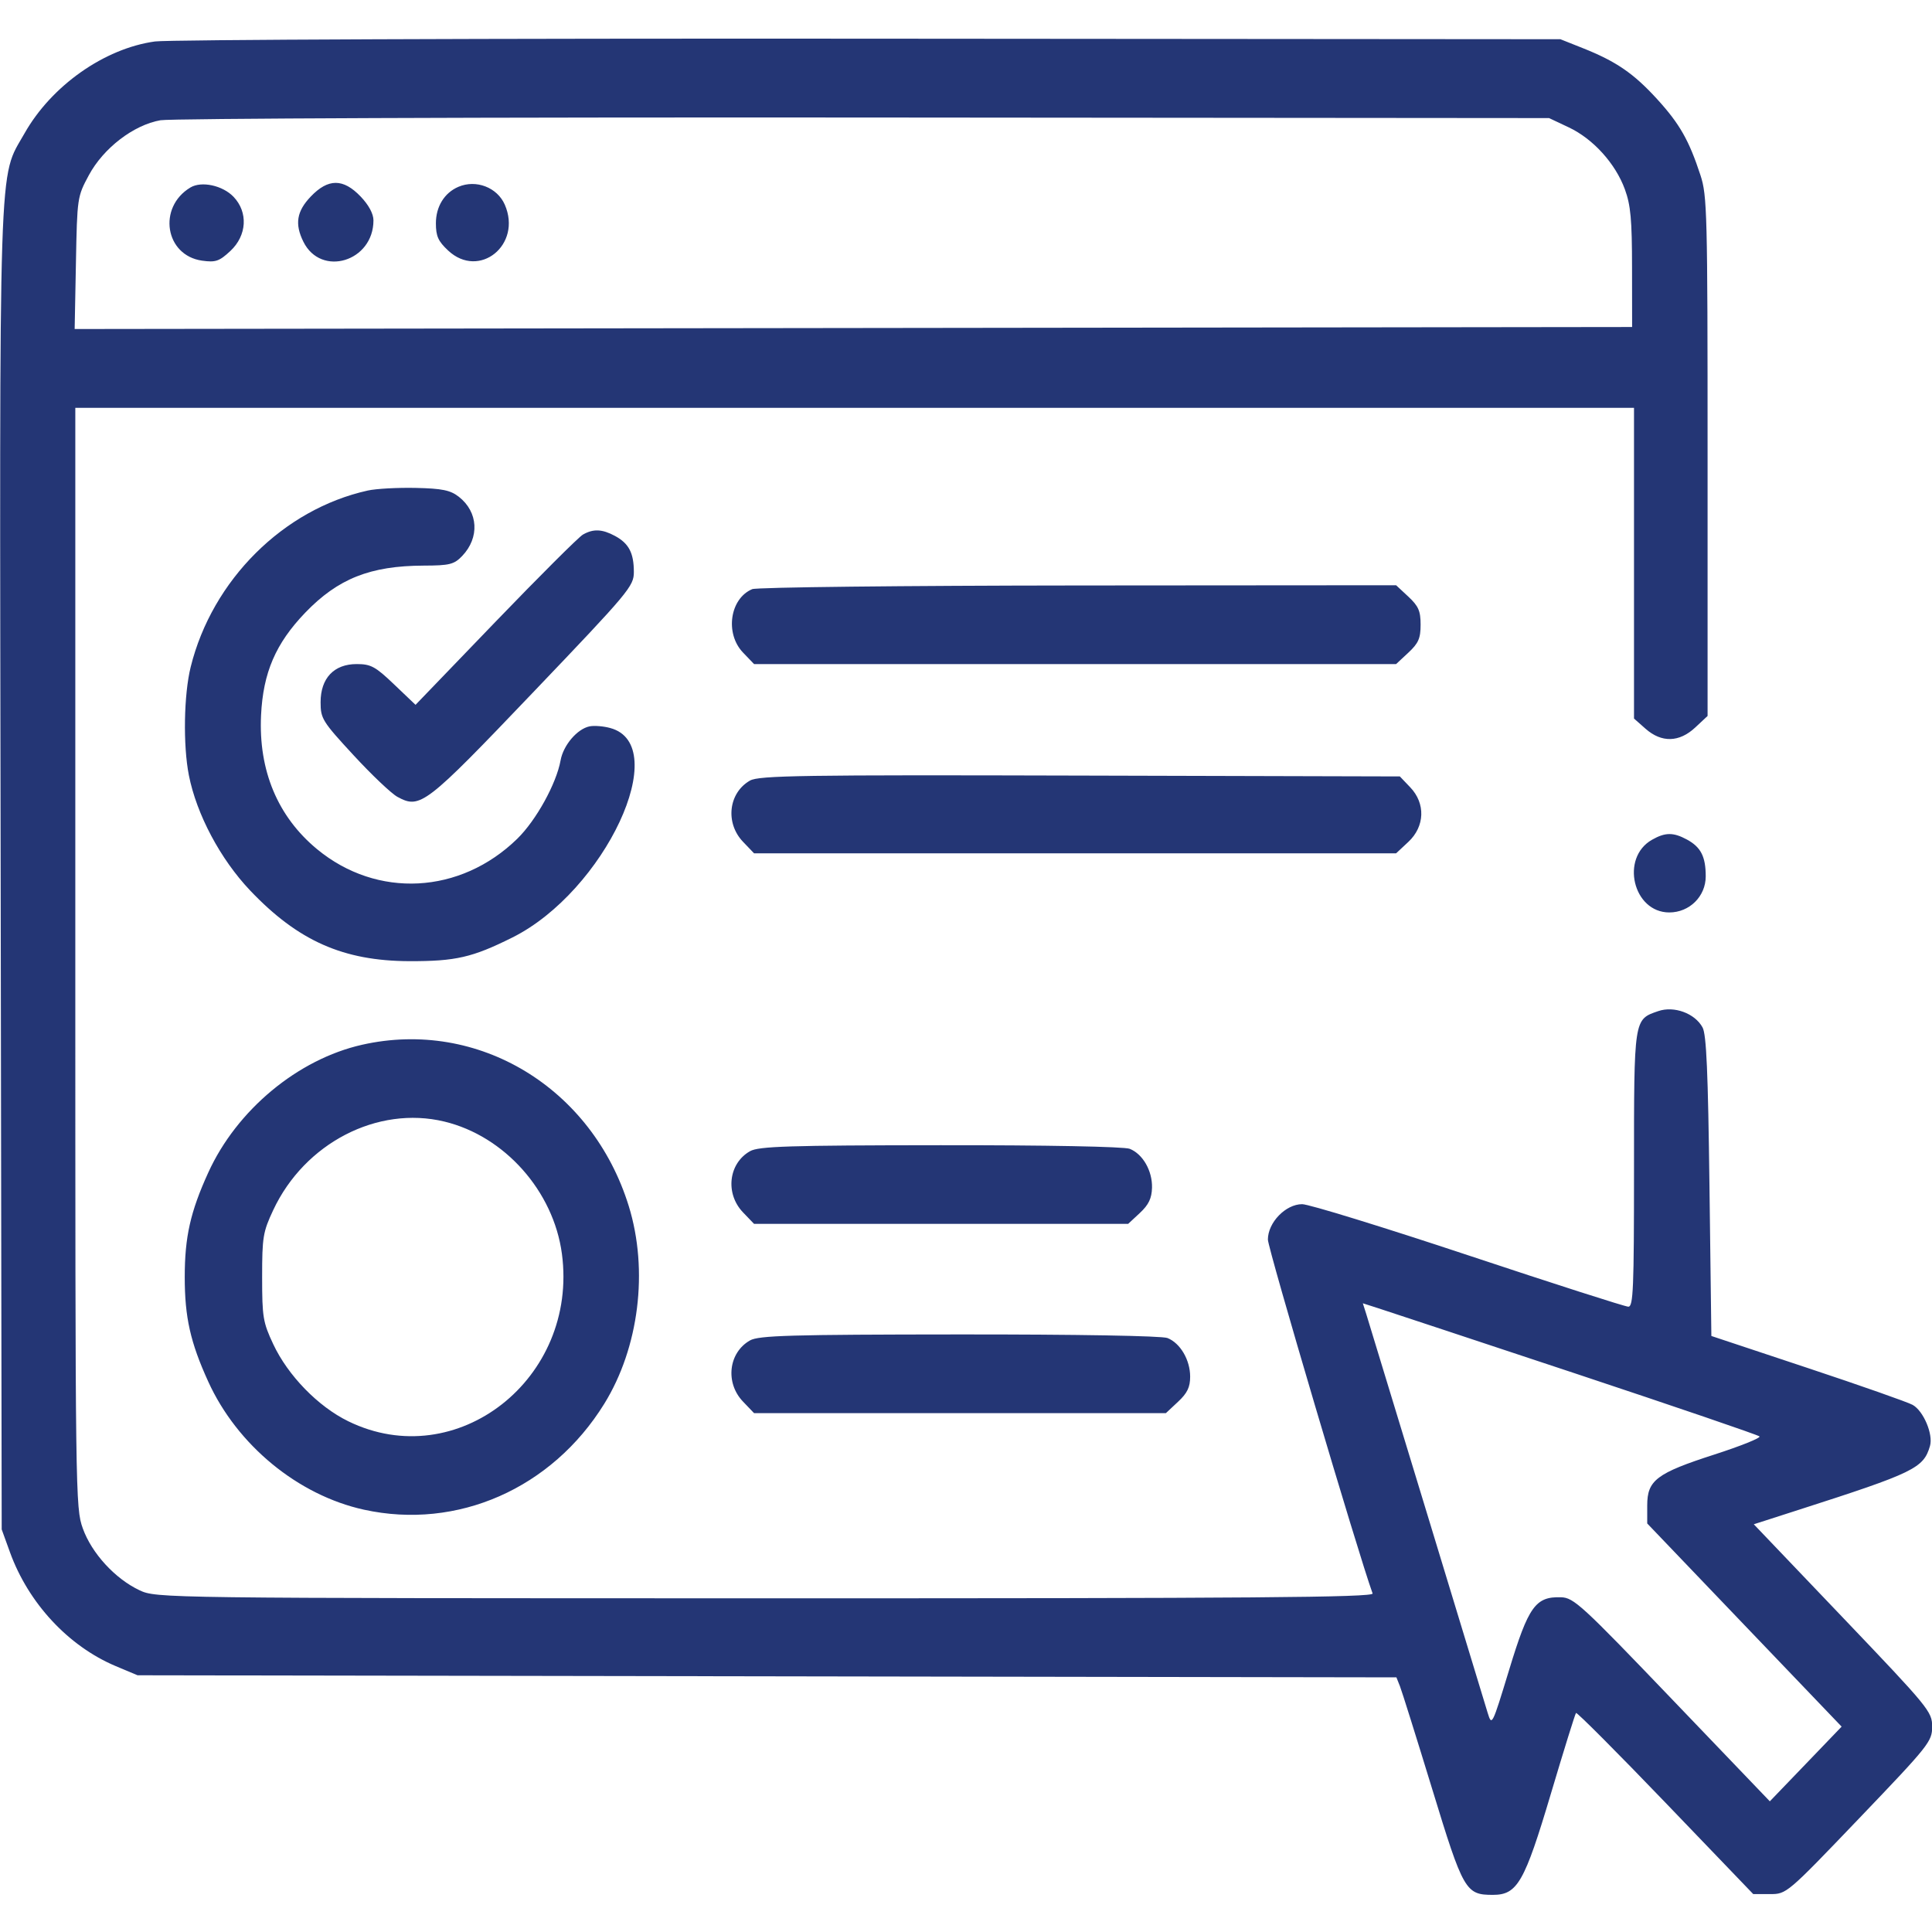 <svg width="50" height="50" viewBox="0 0 50 50" fill="none" xmlns="http://www.w3.org/2000/svg">
<path fill-rule="evenodd" clip-rule="evenodd" d="M4.011 1.073C2.703 1.253 1.332 2.218 0.635 3.451C-0.047 4.658 -0.013 3.611 0.017 22.543L0.044 39.581L0.258 40.172C0.734 41.487 1.768 42.601 2.991 43.117L3.56 43.356L19.85 43.383L36.139 43.41L36.23 43.638C36.28 43.764 36.654 44.957 37.062 46.29C37.87 48.937 37.929 49.039 38.636 49.039C39.269 49.039 39.453 48.718 40.138 46.417C40.472 45.295 40.764 44.356 40.787 44.331C40.809 44.306 41.851 45.351 43.101 46.652L45.374 49.019H45.806C46.237 49.019 46.243 49.014 48.121 47.052C49.926 45.166 50.004 45.069 50.004 44.685C50.004 44.298 49.922 44.199 47.696 41.866L45.388 39.448L46.548 39.075C49.54 38.114 49.781 37.997 49.948 37.421C50.035 37.12 49.78 36.515 49.499 36.358C49.374 36.288 48.151 35.858 46.781 35.403L44.29 34.575L44.241 30.702C44.204 27.741 44.162 26.772 44.062 26.59C43.863 26.224 43.324 26.026 42.914 26.168C42.281 26.386 42.288 26.342 42.288 30.269C42.288 33.359 42.269 33.817 42.141 33.817C42.06 33.817 40.199 33.22 38.005 32.49C35.811 31.761 33.874 31.164 33.7 31.164C33.273 31.164 32.813 31.639 32.813 32.08C32.813 32.313 35.15 40.212 35.523 41.239C35.56 41.341 32.377 41.366 19.809 41.364C4.18 41.362 4.045 41.361 3.609 41.155C2.978 40.857 2.373 40.198 2.143 39.555C1.952 39.023 1.949 38.74 1.949 24.784V10.555H22.118H42.288V14.575V18.596L42.588 18.861C43.003 19.226 43.459 19.214 43.873 18.827L44.192 18.529V11.813C44.192 5.496 44.181 5.063 44.008 4.535C43.71 3.626 43.468 3.203 42.886 2.565C42.278 1.899 41.826 1.589 40.961 1.245L40.383 1.015L22.509 1.001C12.678 0.993 4.354 1.026 4.011 1.073ZM40.601 3.297C41.23 3.594 41.807 4.231 42.051 4.898C42.202 5.31 42.236 5.681 42.237 6.933L42.239 8.463L22.086 8.489L1.932 8.515L1.965 6.805C1.997 5.112 2 5.091 2.299 4.535C2.677 3.833 3.455 3.235 4.152 3.112C4.418 3.065 12.612 3.033 22.362 3.041L40.09 3.056L40.601 3.297ZM4.928 4.852C4.072 5.366 4.272 6.612 5.231 6.746C5.579 6.795 5.676 6.762 5.962 6.495C6.391 6.095 6.426 5.493 6.044 5.093C5.761 4.798 5.215 4.68 4.928 4.852ZM8.043 5.086C7.678 5.468 7.624 5.796 7.851 6.255C8.309 7.181 9.665 6.769 9.665 5.703C9.665 5.532 9.543 5.306 9.333 5.086C8.882 4.615 8.494 4.615 8.043 5.086ZM11.863 4.835C11.501 4.99 11.281 5.346 11.281 5.778C11.281 6.112 11.34 6.243 11.598 6.484C12.403 7.236 13.517 6.335 13.064 5.297C12.869 4.85 12.321 4.639 11.863 4.835ZM9.518 12.695C7.333 13.179 5.492 15.012 4.935 17.261C4.757 17.978 4.735 19.287 4.888 20.064C5.087 21.075 5.704 22.235 6.473 23.045C7.713 24.35 8.883 24.869 10.593 24.875C11.791 24.878 12.222 24.78 13.259 24.263C15.652 23.07 17.423 19.282 15.793 18.841C15.619 18.793 15.379 18.774 15.259 18.798C14.94 18.862 14.578 19.286 14.508 19.678C14.399 20.281 13.876 21.229 13.388 21.706C11.913 23.146 9.759 23.259 8.206 21.977C7.188 21.136 6.688 19.942 6.756 18.513C6.809 17.407 7.134 16.653 7.9 15.855C8.747 14.975 9.582 14.643 10.963 14.638C11.636 14.636 11.752 14.607 11.961 14.389C12.416 13.913 12.379 13.251 11.874 12.856C11.656 12.686 11.442 12.642 10.757 12.627C10.29 12.617 9.733 12.647 9.518 12.695ZM15.086 13.835C14.978 13.896 13.96 14.912 12.822 16.093L10.754 18.241L10.201 17.714C9.716 17.25 9.598 17.186 9.231 17.186C8.643 17.186 8.297 17.552 8.297 18.173C8.297 18.599 8.342 18.67 9.151 19.546C9.62 20.055 10.131 20.539 10.286 20.623C10.876 20.942 11.004 20.844 13.794 17.921C16.286 15.312 16.404 15.171 16.404 14.803C16.404 14.312 16.275 14.065 15.918 13.871C15.584 13.691 15.356 13.681 15.086 13.835ZM19.467 15.247C18.888 15.491 18.757 16.395 19.229 16.888L19.515 17.186H27.823H36.131L36.448 16.891C36.71 16.646 36.765 16.521 36.765 16.166C36.765 15.811 36.71 15.686 36.448 15.441L36.131 15.146L27.904 15.152C23.379 15.156 19.582 15.198 19.467 15.247ZM19.41 20.201C18.852 20.519 18.764 21.299 19.229 21.785L19.515 22.084H27.823H36.131L36.448 21.788C36.876 21.389 36.896 20.792 36.496 20.375L36.228 20.094L27.952 20.072C20.782 20.052 19.641 20.07 19.41 20.201ZM42.754 21.733C41.928 22.201 42.263 23.614 43.201 23.614C43.724 23.614 44.144 23.198 44.144 22.68C44.144 22.168 44.018 21.923 43.657 21.727C43.305 21.537 43.097 21.538 42.754 21.733ZM9.372 27.038C7.707 27.413 6.127 28.726 5.389 30.348C4.927 31.362 4.781 32.012 4.781 33.051C4.781 34.092 4.927 34.741 5.389 35.755C6.137 37.4 7.714 38.697 9.421 39.071C11.836 39.6 14.281 38.523 15.637 36.332C16.538 34.876 16.786 32.877 16.273 31.215C15.325 28.148 12.374 26.362 9.372 27.038ZM11.5 29.026C13.059 29.401 14.325 30.826 14.542 32.447C14.973 35.68 11.819 38.154 9.013 36.782C8.232 36.401 7.451 35.598 7.071 34.786C6.806 34.221 6.784 34.086 6.784 33.051C6.784 32.017 6.806 31.882 7.071 31.317C7.883 29.584 9.769 28.608 11.5 29.026ZM19.41 29.793C18.853 30.109 18.763 30.889 19.229 31.376L19.515 31.674H24.356H29.196L29.5 31.391C29.727 31.179 29.806 31.015 29.814 30.74C29.826 30.302 29.576 29.866 29.237 29.731C29.093 29.674 27.068 29.635 24.334 29.638C20.414 29.641 19.634 29.666 19.41 29.793ZM40.774 35.547C43.352 36.404 45.495 37.135 45.535 37.174C45.575 37.212 45.05 37.423 44.369 37.643C42.871 38.126 42.63 38.309 42.63 38.959V39.427L45.145 42.056L47.661 44.685L46.732 45.652L45.803 46.618L43.278 43.983C40.932 41.534 40.729 41.347 40.398 41.337C39.739 41.317 39.556 41.573 39.057 43.214C38.614 44.667 38.609 44.679 38.5 44.326C38.44 44.129 37.728 41.788 36.917 39.122C36.107 36.457 35.405 34.153 35.357 34.002L35.27 33.729L35.678 33.86C35.902 33.932 38.195 34.691 40.774 35.547ZM19.41 34.69C18.853 35.006 18.763 35.787 19.229 36.273L19.515 36.572H24.844H30.173L30.487 36.278C30.727 36.054 30.801 35.901 30.801 35.628C30.801 35.195 30.546 34.76 30.214 34.628C30.068 34.571 27.867 34.533 24.822 34.535C20.471 34.538 19.635 34.562 19.41 34.69Z" fill="#243675"/>
</svg>
